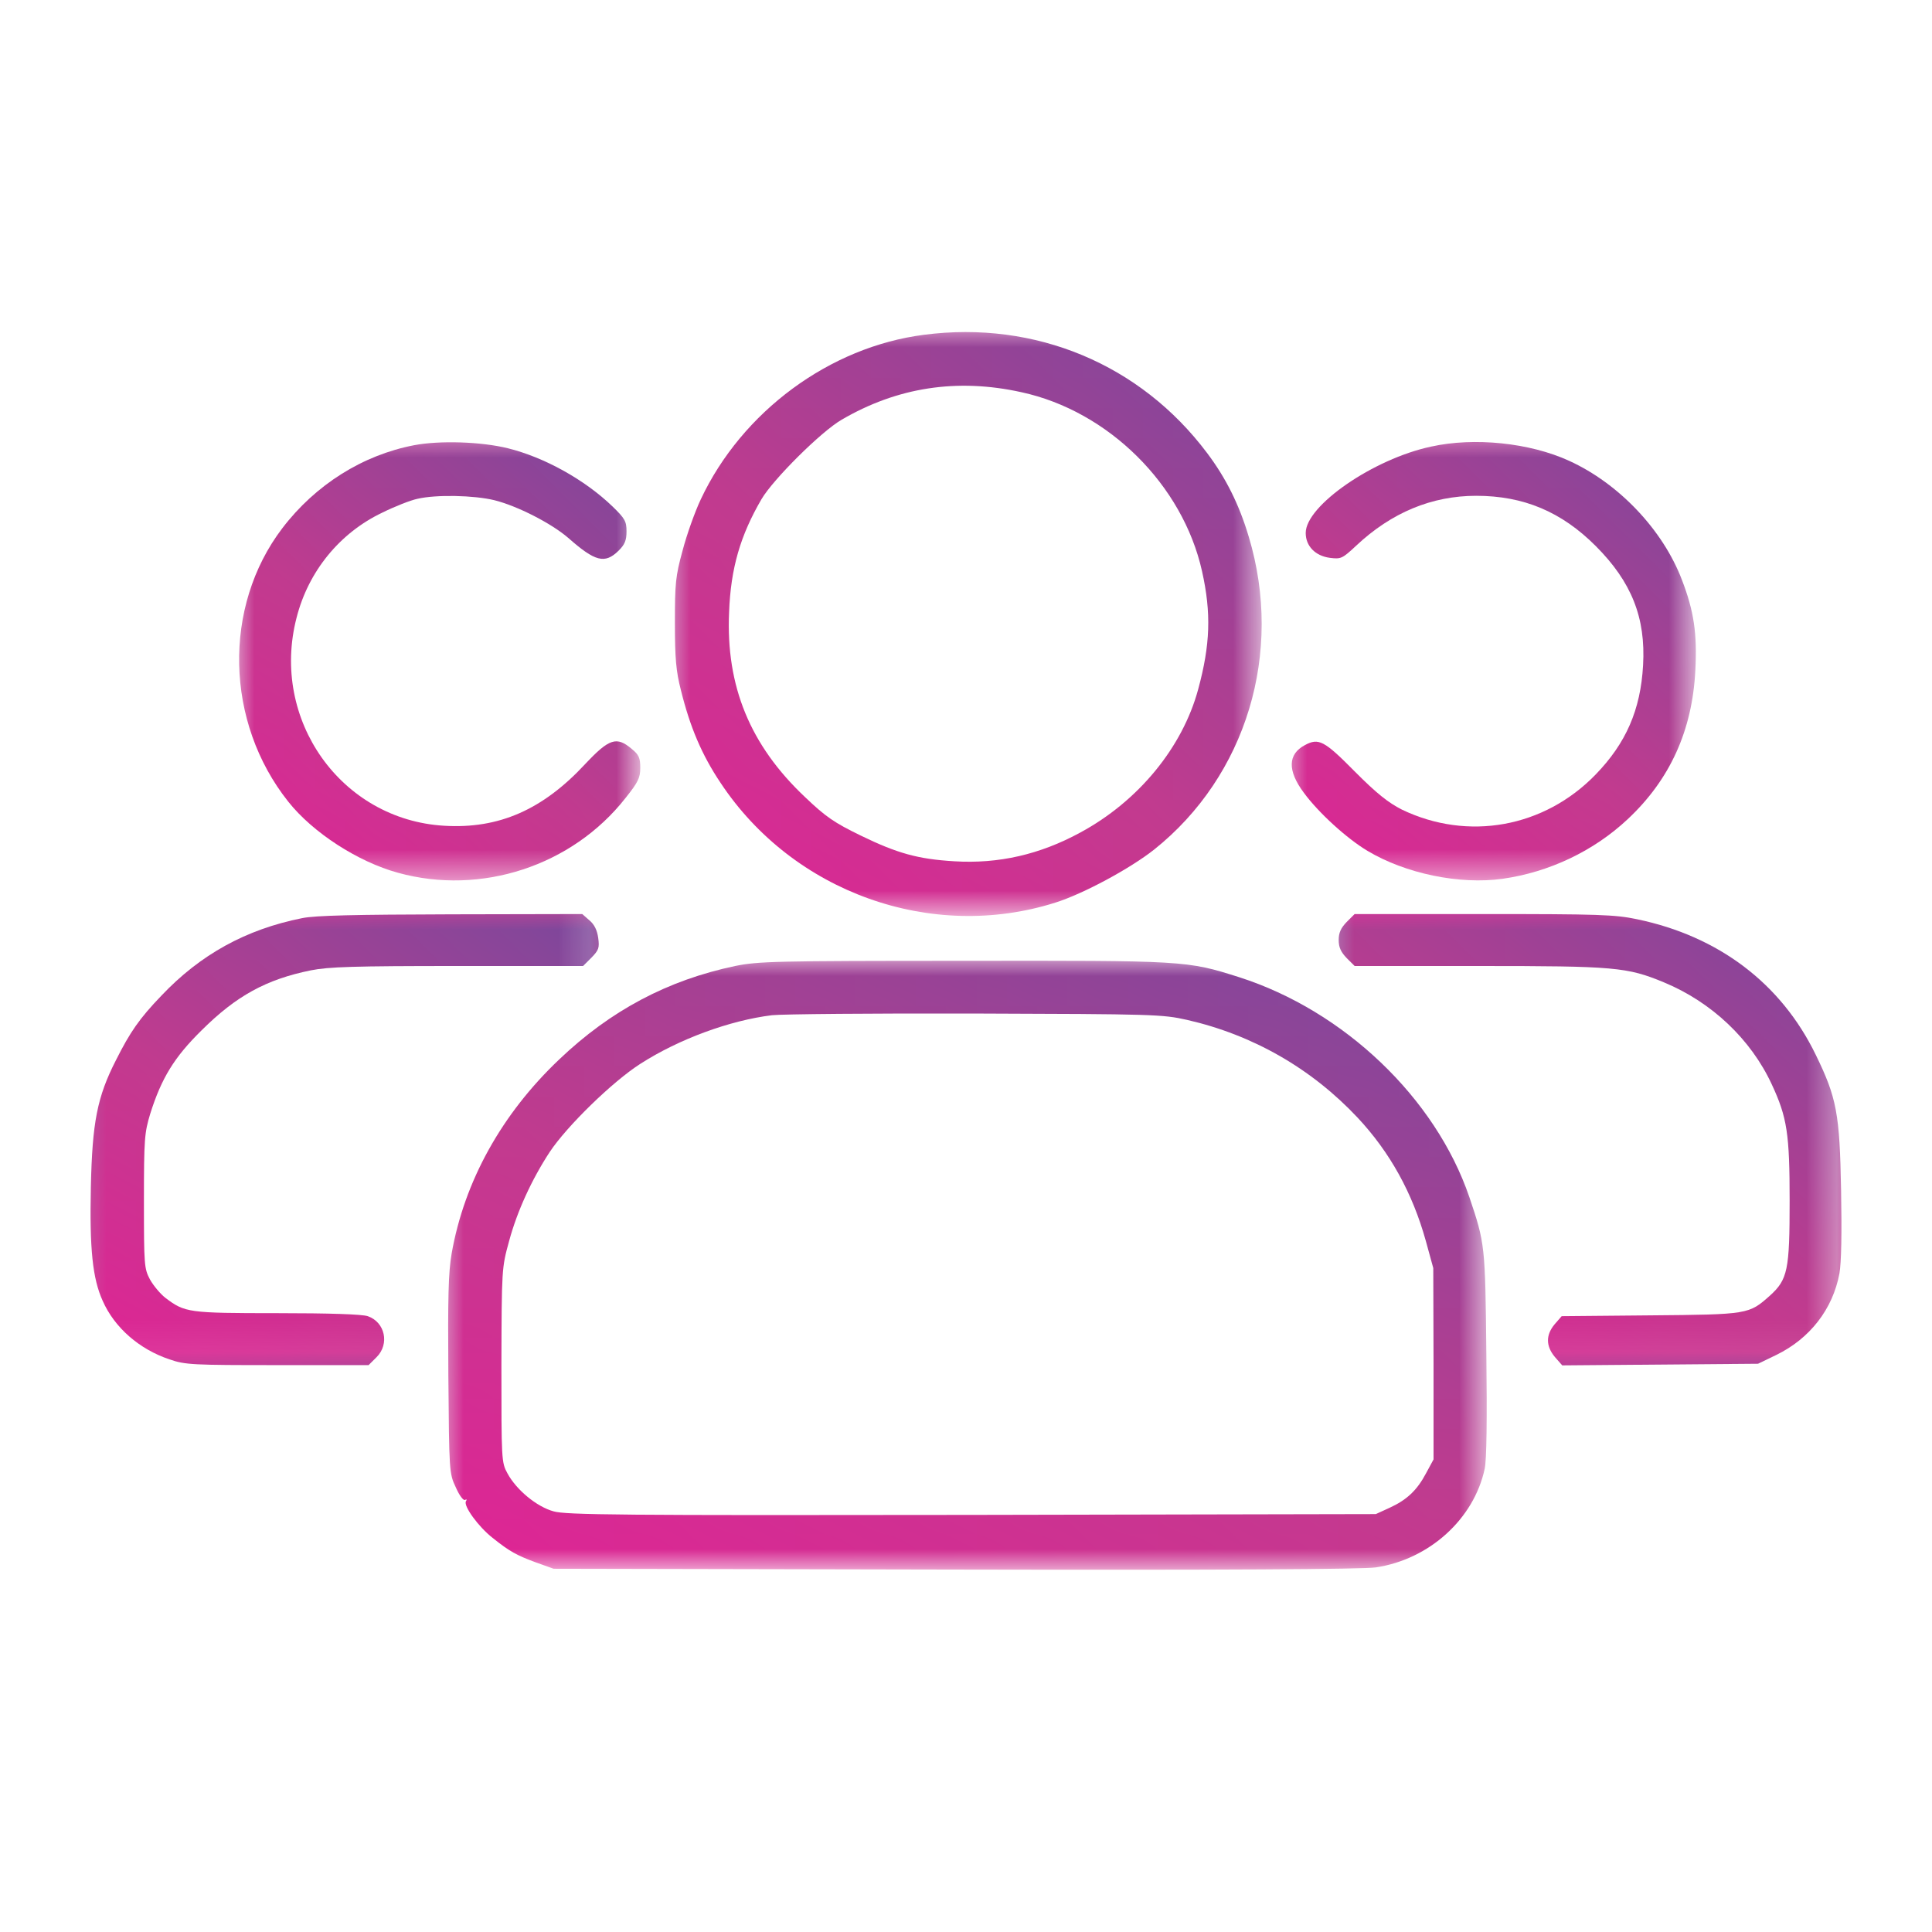 <svg width="64" xmlns="http://www.w3.org/2000/svg" height="64" id="screenshot-9d4bc507-e30d-8092-8006-3da2f607bfc6" viewBox="0 0 64 64" xmlns:xlink="http://www.w3.org/1999/xlink" fill="none" version="1.1"><g id="shape-9d4bc507-e30d-8092-8006-3da2f607bfc6"><defs><clipPath id="frame-clip-9d4bc507-e30d-8092-8006-3da2f607bfc6-render-41" class="frame-clip frame-clip-def"><rect rx="0" ry="0" x="0" y="0" width="64" height="64" transform="matrix(1, 0, 0, 1, 0, 0)"/></clipPath></defs><g class="frame-container-wrapper"><g class="frame-container-blur"><g class="frame-container-shadows"><g clip-path="url(#frame-clip-9d4bc507-e30d-8092-8006-3da2f607bfc6-render-41)" fill="none"><g class="fills" id="fills-9d4bc507-e30d-8092-8006-3da2f607bfc6"><rect rx="0" ry="0" x="0" y="0" width="64" height="64" transform="matrix(1, 0, 0, 1, 0, 0)" class="frame-background"/></g><g class="frame-children"><g id="shape-9d4bc507-e30d-8092-8006-3da2d586c9e2" version="1.0" width="1365.333" height="1365.333" rx="0" ry="0" style="fill: rgb(0, 0, 0);"><g id="shape-9d4bc507-e30d-8092-8006-3da2d5876779" rx="0" ry="0" style="fill: rgb(0, 0, 0);"><g id="shape-9d4bc507-e30d-8092-8006-3da2d5887559"><defs><linearGradient id="fill-color-gradient-render-44-0" x1="-0.054" y1="1.308" x2="1.043" y2="-0.26" gradientTransform=""><stop offset="0" stop-color="#ee1a98" stop-opacity="1"/><stop offset="0.47" stop-color="#c23b8f" stop-opacity="1"/><stop offset="1" stop-color="#654da0" stop-opacity="1"/></linearGradient><pattern patternUnits="userSpaceOnUse" x="22.357" y="11" width="19.438" height="19.343" patternTransform="matrix(1, 0, 0, 1, 0, 0)" id="fill-0-render-44"><g><rect width="19.438" height="19.343" style="fill: url(&quot;#fill-color-gradient-render-44-0&quot;);"/></g></pattern></defs><g class="fills" id="fills-9d4bc507-e30d-8092-8006-3da2d5887559"><path d="M30.610,11.090C27.486,11.488,24.580,13.635,23.214,16.542C23.022,16.949,22.749,17.710,22.612,18.235C22.376,19.095,22.357,19.331,22.357,20.635C22.357,21.803,22.394,22.238,22.558,22.871C22.858,24.085,23.250,25.009,23.869,25.932C26.274,29.564,30.856,31.203,34.964,29.899C35.884,29.609,37.432,28.776,38.234,28.142C41.285,25.706,42.524,21.622,41.367,17.782C41.049,16.714,40.611,15.835,39.983,15.002C37.779,12.068,34.299,10.610,30.610,11.090ZZM33.834,12.992C36.722,13.617,39.181,16.062,39.819,18.923C40.129,20.309,40.092,21.359,39.691,22.835C39.172,24.755,37.715,26.539,35.784,27.580C34.454,28.305,33.078,28.622,31.612,28.531C30.410,28.459,29.726,28.269,28.515,27.680C27.640,27.254,27.358,27.064,26.666,26.403C24.853,24.692,24.043,22.736,24.152,20.282C24.206,18.824,24.525,17.737,25.227,16.533C25.618,15.871,27.203,14.296,27.877,13.906C29.717,12.829,31.703,12.521,33.834,12.992ZZ" fill="url(#fill-0-render-44)"/></g></g><g id="shape-9d4bc507-e30d-8092-8006-3da2d588755a"><defs><linearGradient id="fill-color-gradient-render-45-0" x1="-0.054" y1="1.308" x2="1.043" y2="-0.26" gradientTransform=""><stop offset="0" stop-color="#ee1a98" stop-opacity="1"/><stop offset="0.47" stop-color="#c23b8f" stop-opacity="1"/><stop offset="1" stop-color="#654da0" stop-opacity="1"/></linearGradient><pattern patternUnits="userSpaceOnUse" x="7.922" y="14.651" width="13.288" height="14.515" patternTransform="matrix(1, 0, 0, 1, 0, 0)" id="fill-0-render-45"><g><rect width="13.288" height="14.515" style="fill: url(&quot;#fill-color-gradient-render-45-0&quot;);"/></g></pattern></defs><g class="fills" id="fills-9d4bc507-e30d-8092-8006-3da2d588755a"><path d="M13.713,14.749C12.019,15.075,10.452,16.053,9.350,17.501C7.373,20.100,7.455,23.922,9.550,26.557C10.361,27.580,11.855,28.549,13.185,28.912C15.936,29.672,18.951,28.685,20.718,26.439C21.137,25.914,21.210,25.769,21.210,25.434C21.210,25.108,21.164,25.000,20.927,24.809C20.426,24.384,20.180,24.465,19.388,25.307C17.976,26.829,16.519,27.463,14.715,27.354C11.299,27.155,8.949,23.840,9.824,20.463C10.215,18.923,11.254,17.655,12.657,16.985C13.076,16.777,13.604,16.569,13.832,16.523C14.451,16.379,15.699,16.406,16.373,16.569C17.138,16.759,18.268,17.338,18.823,17.818C19.716,18.606,20.035,18.688,20.490,18.244C20.700,18.036,20.754,17.900,20.754,17.601C20.754,17.266,20.700,17.175,20.290,16.777C19.370,15.890,18.031,15.147,16.819,14.848C15.936,14.631,14.569,14.586,13.713,14.749ZZ" fill="url(#fill-0-render-45)"/></g></g><g id="shape-9d4bc507-e30d-8092-8006-3da2d5889619"><defs><linearGradient id="fill-color-gradient-render-46-0" x1="-0.054" y1="1.308" x2="1.043" y2="-0.26" gradientTransform=""><stop offset="0" stop-color="#ee1a98" stop-opacity="1"/><stop offset="0.47" stop-color="#c23b8f" stop-opacity="1"/><stop offset="1" stop-color="#654da0" stop-opacity="1"/></linearGradient><pattern patternUnits="userSpaceOnUse" x="42.79" y="14.642" width="13.387" height="14.522" patternTransform="matrix(1, 0, 0, 1, 0, 0)" id="fill-0-render-46"><g><rect width="13.387" height="14.522" style="fill: url(&quot;#fill-color-gradient-render-46-0&quot;);"/></g></pattern></defs><g class="fills" id="fills-9d4bc507-e30d-8092-8006-3da2d5889619"><path d="M47.407,14.794C45.494,15.201,43.253,16.750,43.253,17.655C43.253,18.090,43.572,18.416,44.054,18.479C44.419,18.525,44.464,18.507,44.920,18.081C46.095,16.976,47.434,16.424,48.900,16.424C50.467,16.424,51.724,16.949,52.863,18.090C54.047,19.276,54.520,20.463,54.429,22.038C54.347,23.514,53.865,24.619,52.854,25.661C51.150,27.417,48.627,27.870,46.441,26.820C45.995,26.593,45.612,26.295,44.874,25.552C43.863,24.529,43.681,24.438,43.226,24.683C42.661,24.981,42.643,25.525,43.189,26.258C43.681,26.928,44.619,27.780,45.302,28.187C46.559,28.939,48.345,29.310,49.775,29.111C51.314,28.893,52.790,28.196,53.919,27.137C55.322,25.824,56.060,24.194,56.160,22.210C56.224,20.988,56.115,20.245,55.714,19.204C55.085,17.556,53.628,16.016,51.979,15.265C50.677,14.667,48.837,14.477,47.407,14.794ZZ" fill="url(#fill-0-render-46)"/></g></g><g id="shape-9d4bc507-e30d-8092-8006-3da2d588961a"><defs><linearGradient id="fill-color-gradient-render-47-0" x1="-0.054" y1="1.308" x2="1.043" y2="-0.26" gradientTransform=""><stop offset="0" stop-color="#ee1a98" stop-opacity="1"/><stop offset="0.47" stop-color="#c23b8f" stop-opacity="1"/><stop offset="1" stop-color="#654da0" stop-opacity="1"/></linearGradient><pattern patternUnits="userSpaceOnUse" x="3" y="30.279" width="16.834" height="14.942" patternTransform="matrix(1, 0, 0, 1, 0, 0)" id="fill-0-render-47"><g><rect width="16.834" height="14.942" style="fill: url(&quot;#fill-color-gradient-render-47-0&quot;);"/></g></pattern></defs><g class="fills" id="fills-9d4bc507-e30d-8092-8006-3da2d588961a"><path d="M10.006,30.415C8.148,30.786,6.636,31.619,5.342,32.987C4.613,33.747,4.313,34.182,3.839,35.124C3.220,36.337,3.056,37.179,3.010,39.317C2.965,41.372,3.065,42.350,3.402,43.093C3.794,43.980,4.613,44.696,5.615,45.031C6.135,45.212,6.381,45.221,9.186,45.221L12.210,45.221L12.474,44.958C12.912,44.524,12.757,43.799,12.183,43.600C11.992,43.536,10.926,43.500,9.168,43.500C6.235,43.500,6.126,43.482,5.479,42.993C5.315,42.866,5.087,42.595,4.969,42.386C4.777,42.024,4.768,41.916,4.768,39.787C4.768,37.714,4.787,37.524,4.978,36.890C5.351,35.712,5.770,35.024,6.681,34.128C7.829,32.987,8.822,32.443,10.297,32.144C10.880,32.027,11.727,32.000,15.152,32.000L19.315,32.000L19.588,31.728C19.834,31.474,19.862,31.402,19.816,31.067C19.780,30.813,19.689,30.623,19.525,30.487L19.288,30.279L14.943,30.288C11.764,30.297,10.443,30.324,10.006,30.415ZZ" fill="url(#fill-0-render-47)"/></g></g><g id="shape-9d4bc507-e30d-8092-8006-3da2d588c60c"><defs><linearGradient id="fill-color-gradient-render-48-0" x1="-0.054" y1="1.308" x2="1.043" y2="-0.26" gradientTransform=""><stop offset="0" stop-color="#ee1a98" stop-opacity="1"/><stop offset="0.47" stop-color="#c23b8f" stop-opacity="1"/><stop offset="1" stop-color="#654da0" stop-opacity="1"/></linearGradient><pattern patternUnits="userSpaceOnUse" x="44.346" y="30.279" width="16.654" height="14.951" patternTransform="matrix(1, 0, 0, 1, 0, 0)" id="fill-0-render-48"><g><rect width="16.654" height="14.951" style="fill: url(&quot;#fill-color-gradient-render-48-0&quot;);"/></g></pattern></defs><g class="fills" id="fills-9d4bc507-e30d-8092-8006-3da2d588c60c"><path d="M44.610,30.542C44.419,30.741,44.346,30.895,44.346,31.139C44.346,31.384,44.419,31.538,44.610,31.737L44.874,32.000L48.973,32.000C53.491,32.000,53.901,32.036,55.122,32.543C56.697,33.195,58.000,34.426,58.692,35.921C59.202,37.016,59.284,37.560,59.284,39.778C59.284,42.069,59.221,42.386,58.629,42.921C57.936,43.536,57.927,43.546,54.666,43.573L51.733,43.600L51.496,43.872C51.205,44.225,51.205,44.587,51.505,44.949L51.751,45.230L54.994,45.203L58.237,45.176L58.838,44.886C59.958,44.342,60.714,43.364,60.933,42.187C60.997,41.834,61.015,40.847,60.988,39.425C60.942,36.881,60.842,36.364,60.150,34.943C59.002,32.579,56.934,31.013,54.229,30.451C53.500,30.297,52.954,30.279,49.146,30.279L44.874,30.279L44.610,30.542ZZ" fill="url(#fill-0-render-48)"/></g></g><g id="shape-9d4bc507-e30d-8092-8006-3da2d589019d"><defs><linearGradient id="fill-color-gradient-render-49-0" x1="-0.054" y1="1.308" x2="1.043" y2="-0.26" gradientTransform=""><stop offset="0" stop-color="#ee1a98" stop-opacity="1"/><stop offset="0.47" stop-color="#c23b8f" stop-opacity="1"/><stop offset="1" stop-color="#654da0" stop-opacity="1"/></linearGradient><pattern patternUnits="userSpaceOnUse" x="14.846" y="31.826" width="34.404" height="20.174" patternTransform="matrix(1, 0, 0, 1, 0, 0)" id="fill-0-render-49"><g><rect width="34.404" height="20.174" style="fill: url(&quot;#fill-color-gradient-render-49-0&quot;);"/></g></pattern></defs><g class="fills" id="fills-9d4bc507-e30d-8092-8006-3da2d589019d"><path d="M24.352,32.000C22.121,32.470,20.235,33.467,18.532,35.088C16.619,36.899,15.380,39.135,14.961,41.526C14.852,42.160,14.834,42.966,14.852,45.556C14.879,48.744,14.879,48.807,15.098,49.269C15.216,49.540,15.353,49.722,15.407,49.685C15.462,49.658,15.471,49.676,15.435,49.731C15.344,49.885,15.854,50.582,16.318,50.944C16.883,51.397,17.120,51.524,17.757,51.759L18.340,51.967L31.639,51.994C40.539,52.013,45.148,51.985,45.576,51.922C47.343,51.659,48.827,50.319,49.183,48.653C49.246,48.372,49.265,46.996,49.237,44.841C49.201,41.245,49.192,41.191,48.673,39.652C47.552,36.373,44.528,33.485,41.049,32.371C39.309,31.818,39.245,31.818,31.876,31.828C25.664,31.828,25.108,31.846,24.352,32.000ZZM39.318,33.784C41.504,34.282,43.444,35.395,44.974,37.025C46.040,38.166,46.787,39.507,47.233,41.110L47.479,42.006L47.488,45.176L47.488,48.345L47.243,48.798C46.942,49.368,46.605,49.685,46.031,49.948L45.576,50.156L32.195,50.183C20.527,50.201,18.750,50.183,18.340,50.066C17.776,49.912,17.102,49.350,16.810,48.807C16.610,48.445,16.610,48.363,16.610,45.221C16.619,42.024,16.619,42.006,16.865,41.110C17.129,40.132,17.612,39.072,18.213,38.157C18.778,37.306,20.290,35.830,21.210,35.242C22.494,34.417,24.179,33.802,25.573,33.630C25.901,33.593,28.943,33.566,32.322,33.575C38.225,33.593,38.507,33.602,39.318,33.784ZZ" fill="url(#fill-0-render-49)"/></g></g></g></g></g></g></g></g></g></g></svg>